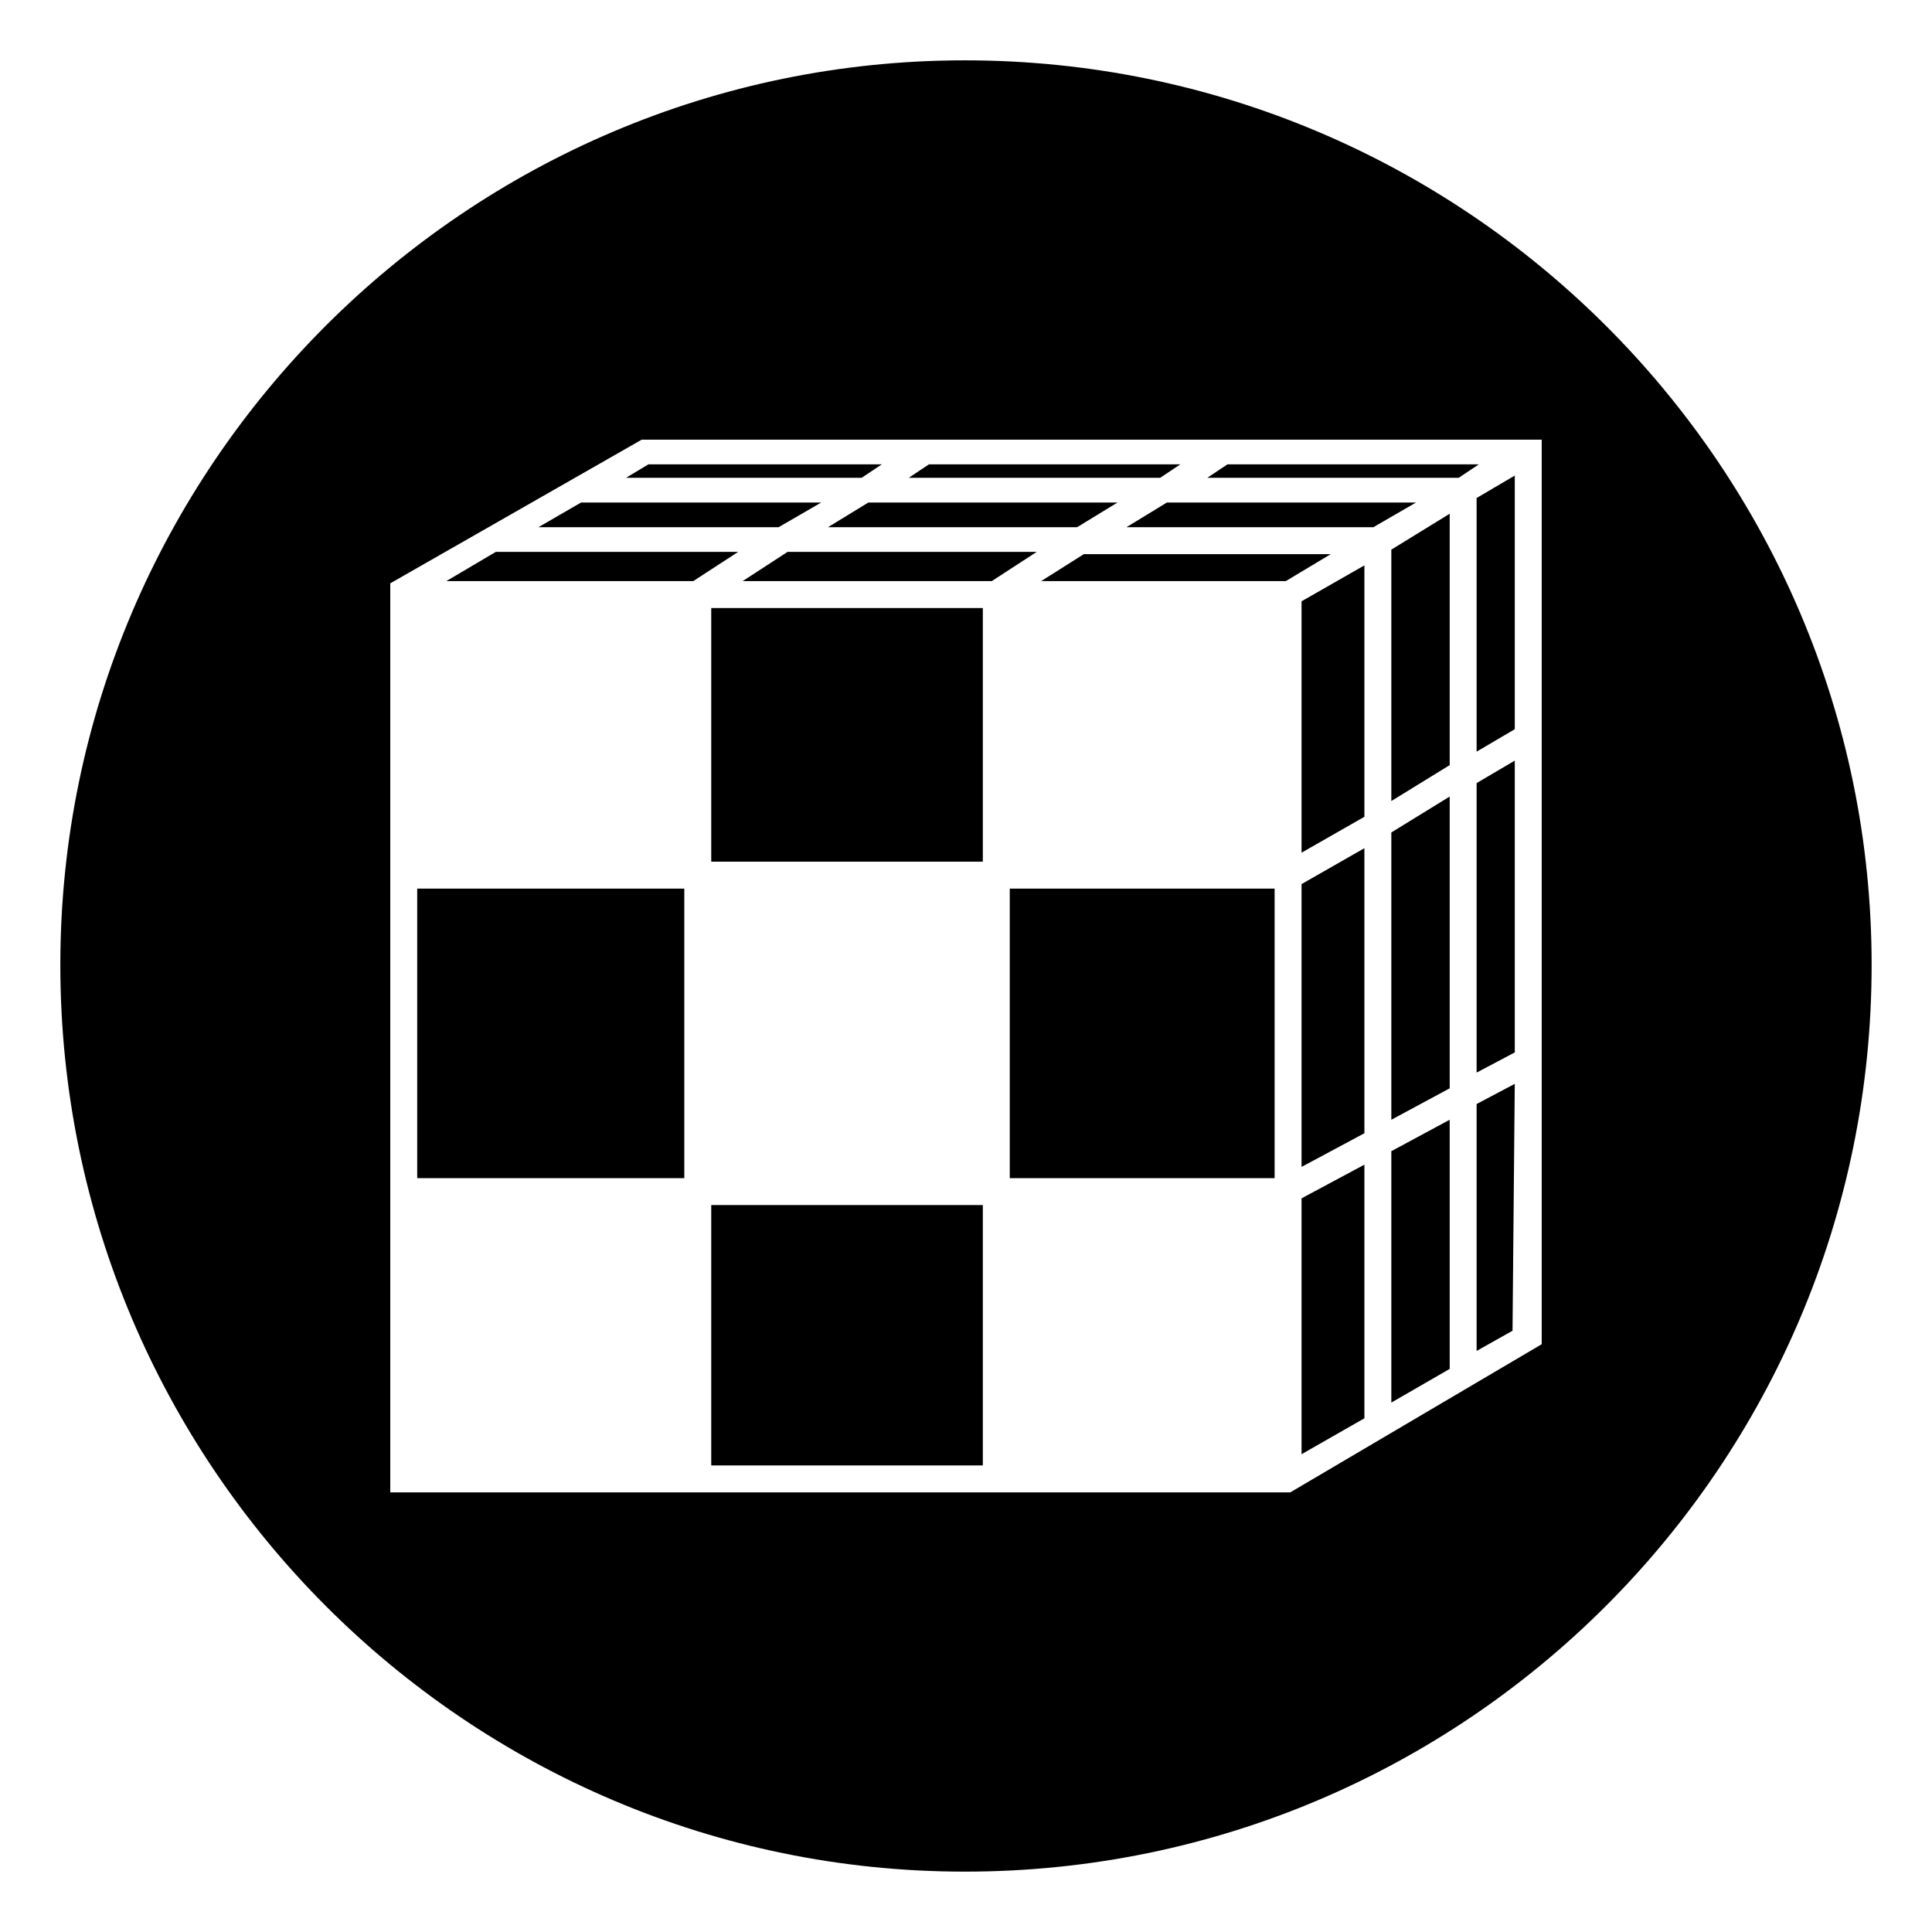 <?xml version="1.0" encoding="UTF-8"?>
<!-- Uploaded to: SVG Repo, www.svgrepo.com, Generator: SVG Repo Mixer Tools -->
<svg fill="#000000" width="800px" height="800px" version="1.1" viewBox="144 144 512 512" xmlns="http://www.w3.org/2000/svg">
 <path d="m399.7 159.99c132.64 0 240.3 107.66 240.3 239.71 0 132.64-107.66 240.3-240.3 240.3-132.05 0-239.71-107.66-239.71-240.3 0-132.05 107.66-239.71 239.71-239.71zm-137.4 138h65.43l11.895-7.734h-64.238zm47.586-27.363h62.457l5.352-3.57h-61.859zm74.945 0h66.621l5.352-3.57h-66.621zm79.109 0h66.621l5.352-3.57h-66.621zm71.379 5.352v67.215l10.113-5.949v-67.215zm0 75.543v76.73l10.113-5.352v-77.324l-10.113 5.949zm0 85.059v65.43l9.516-5.352 0.594-65.43-10.113 5.352zm-7.137 70.188v-66.023l-15.465 8.328v66.621l15.465-8.922zm0-74.352v-77.324l-15.465 9.516v76.137zm0-85.652v-66.621l-15.465 9.516v66.621zm-8.922-69.594h-66.023l-10.707 6.543h65.43zm-79.109 0h-66.023l-10.707 6.543h66.023zm-78.516 0h-63.645l-11.301 6.543h63.645zm127.29 176.07 16.656-8.922v-75.543l-16.656 9.516zm16.656-0.594-16.656 8.922v67.809l16.656-9.516zm-16.656-82.68 16.656-9.516v-66.621l-16.656 9.516zm-234.36 86.25h70.781v-76.73h-70.781zm157.03 0h70.188v-76.73h-70.188zm-7.137 7.137h-71.973v69h71.973zm-71.973-91.008h71.973v-67.215h-71.973zm74.352-74.352 11.895-7.734h-66.023l-11.895 7.734zm24.387-7.137-11.301 7.137h64.836l11.895-7.137zm-117.18-30.336h238.52v239.71l-66.621 39.258h-238.52v-240.9z" fill-rule="evenodd"/>
</svg>